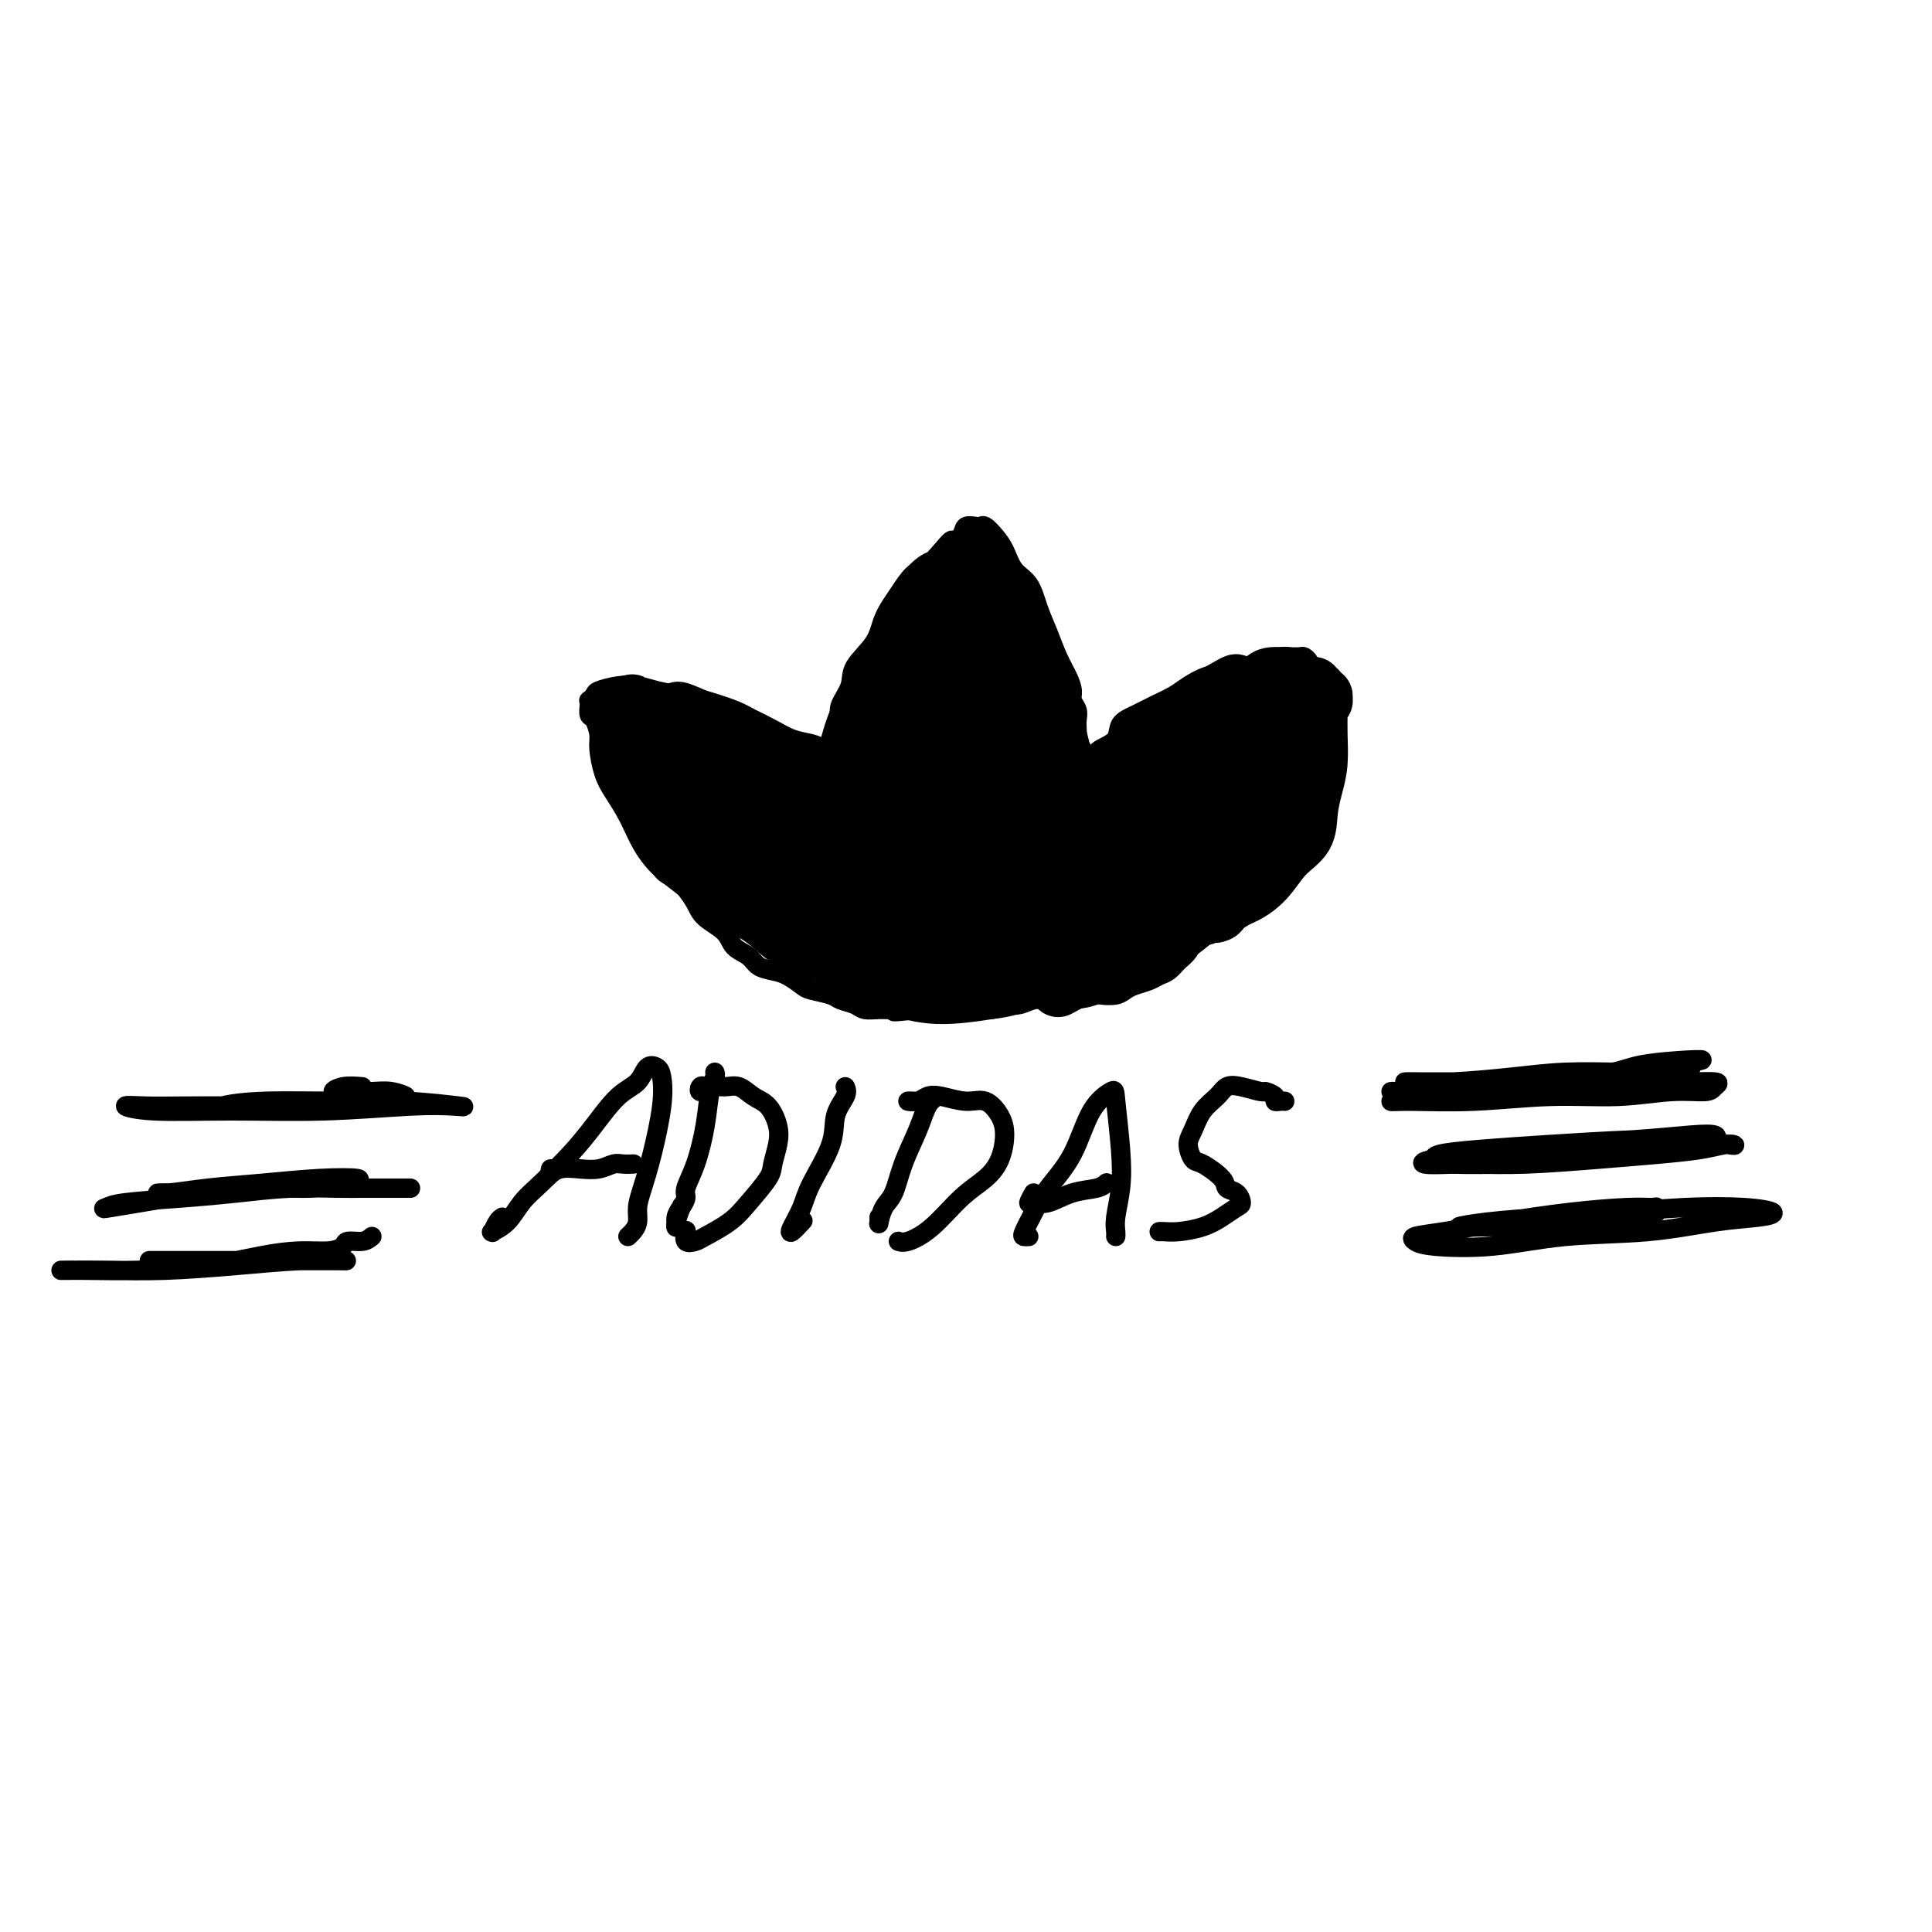 <svg viewBox='0 0 400 400' version='1.1' xmlns='http://www.w3.org/2000/svg' xmlns:xlink='http://www.w3.org/1999/xlink'><g fill='none' stroke='rgb(0,0,0)' stroke-width='4' stroke-linecap='round' stroke-linejoin='round'><path d='M172,197c0.427,0.331 0.854,0.663 1,1c0.146,0.337 0.010,0.681 0,1c-0.010,0.319 0.104,0.615 0,1c-0.104,0.385 -0.428,0.859 -1,1c-0.572,0.141 -1.392,-0.051 -2,0c-0.608,0.051 -1.004,0.346 -2,0c-0.996,-0.346 -2.593,-1.334 -4,-2c-1.407,-0.666 -2.623,-1.009 -4,-2c-1.377,-0.991 -2.914,-2.630 -5,-4c-2.086,-1.370 -4.722,-2.473 -7,-4c-2.278,-1.527 -4.200,-3.479 -6,-5c-1.800,-1.521 -3.480,-2.611 -5,-4c-1.520,-1.389 -2.881,-3.079 -4,-5c-1.119,-1.921 -1.998,-4.075 -3,-6c-1.002,-1.925 -2.128,-3.623 -3,-5c-0.872,-1.377 -1.491,-2.434 -2,-4c-0.509,-1.566 -0.907,-3.642 -1,-5c-0.093,-1.358 0.119,-2.000 0,-3c-0.119,-1.000 -0.569,-2.358 -1,-3c-0.431,-0.642 -0.844,-0.567 -1,-1c-0.156,-0.433 -0.055,-1.373 0,-2c0.055,-0.627 0.065,-0.942 0,-1c-0.065,-0.058 -0.205,0.141 0,0c0.205,-0.141 0.756,-0.623 1,-1c0.244,-0.377 0.181,-0.648 1,-1c0.819,-0.352 2.518,-0.785 4,-1c1.482,-0.215 2.745,-0.212 4,0c1.255,0.212 2.501,0.632 4,1c1.499,0.368 3.249,0.684 5,1'/><path d='M141,144c2.831,0.440 3.407,0.541 5,1c1.593,0.459 4.202,1.275 6,2c1.798,0.725 2.786,1.360 4,2c1.214,0.640 2.653,1.286 4,2c1.347,0.714 2.603,1.497 4,2c1.397,0.503 2.935,0.727 4,1c1.065,0.273 1.657,0.594 2,1c0.343,0.406 0.435,0.895 1,1c0.565,0.105 1.601,-0.174 2,0c0.399,0.174 0.159,0.803 0,1c-0.159,0.197 -0.238,-0.037 0,0c0.238,0.037 0.794,0.345 1,0c0.206,-0.345 0.063,-1.344 0,-2c-0.063,-0.656 -0.045,-0.968 0,-2c0.045,-1.032 0.117,-2.785 0,-4c-0.117,-1.215 -0.422,-1.892 0,-3c0.422,-1.108 1.572,-2.648 2,-4c0.428,-1.352 0.134,-2.516 1,-4c0.866,-1.484 2.892,-3.289 4,-5c1.108,-1.711 1.297,-3.329 2,-5c0.703,-1.671 1.920,-3.396 3,-5c1.080,-1.604 2.021,-3.086 3,-4c0.979,-0.914 1.994,-1.261 3,-2c1.006,-0.739 2.003,-1.869 3,-3'/><path d='M195,114c3.125,-3.850 1.937,-1.476 2,-1c0.063,0.476 1.378,-0.946 2,-2c0.622,-1.054 0.551,-1.741 1,-2c0.449,-0.259 1.419,-0.090 2,0c0.581,0.090 0.773,0.100 1,0c0.227,-0.100 0.487,-0.310 1,0c0.513,0.310 1.278,1.142 2,2c0.722,0.858 1.401,1.743 2,3c0.599,1.257 1.119,2.884 2,4c0.881,1.116 2.123,1.719 3,3c0.877,1.281 1.388,3.239 2,5c0.612,1.761 1.326,3.325 2,5c0.674,1.675 1.309,3.460 2,5c0.691,1.540 1.439,2.835 2,4c0.561,1.165 0.935,2.199 1,3c0.065,0.801 -0.178,1.370 0,2c0.178,0.630 0.779,1.320 1,2c0.221,0.680 0.063,1.348 0,2c-0.063,0.652 -0.031,1.288 0,2c0.031,0.712 0.060,1.500 0,2c-0.060,0.500 -0.208,0.712 0,1c0.208,0.288 0.773,0.652 1,1c0.227,0.348 0.117,0.681 0,1c-0.117,0.319 -0.242,0.626 0,1c0.242,0.374 0.849,0.816 1,1c0.151,0.184 -0.155,0.111 0,0c0.155,-0.111 0.773,-0.261 1,0c0.227,0.261 0.065,0.932 0,1c-0.065,0.068 -0.032,-0.466 0,-1'/><path d='M226,158c2.224,5.885 1.284,2.096 1,0c-0.284,-2.096 0.090,-2.501 1,-3c0.910,-0.499 2.358,-1.092 3,-2c0.642,-0.908 0.477,-2.129 1,-3c0.523,-0.871 1.733,-1.390 3,-2c1.267,-0.610 2.592,-1.312 4,-2c1.408,-0.688 2.898,-1.363 4,-2c1.102,-0.637 1.817,-1.235 3,-2c1.183,-0.765 2.833,-1.697 4,-2c1.167,-0.303 1.850,0.024 3,0c1.150,-0.024 2.765,-0.399 4,-1c1.235,-0.601 2.089,-1.429 3,-2c0.911,-0.571 1.879,-0.886 3,-1c1.121,-0.114 2.395,-0.028 3,0c0.605,0.028 0.540,-0.004 1,0c0.460,0.004 1.444,0.043 2,0c0.556,-0.043 0.685,-0.169 1,0c0.315,0.169 0.817,0.632 1,1c0.183,0.368 0.049,0.639 0,1c-0.049,0.361 -0.012,0.812 0,1c0.012,0.188 0.000,0.115 0,1c-0.000,0.885 0.012,2.730 0,4c-0.012,1.270 -0.048,1.967 0,3c0.048,1.033 0.182,2.404 0,4c-0.182,1.596 -0.678,3.416 -1,5c-0.322,1.584 -0.470,2.930 -1,4c-0.530,1.070 -1.441,1.864 -2,3c-0.559,1.136 -0.766,2.613 -1,4c-0.234,1.387 -0.495,2.682 -1,4c-0.505,1.318 -1.252,2.659 -2,4'/><path d='M263,175c-1.368,4.258 -0.789,2.902 -1,3c-0.211,0.098 -1.211,1.649 -2,3c-0.789,1.351 -1.366,2.503 -2,3c-0.634,0.497 -1.325,0.341 -2,1c-0.675,0.659 -1.336,2.134 -2,3c-0.664,0.866 -1.333,1.124 -2,2c-0.667,0.876 -1.333,2.371 -2,3c-0.667,0.629 -1.334,0.392 -2,1c-0.666,0.608 -1.332,2.061 -2,3c-0.668,0.939 -1.337,1.365 -2,2c-0.663,0.635 -1.318,1.479 -2,2c-0.682,0.521 -1.389,0.718 -2,1c-0.611,0.282 -1.127,0.650 -2,1c-0.873,0.350 -2.105,0.681 -3,1c-0.895,0.319 -1.455,0.625 -2,1c-0.545,0.375 -1.076,0.818 -2,1c-0.924,0.182 -2.243,0.102 -3,0c-0.757,-0.102 -0.954,-0.224 -2,0c-1.046,0.224 -2.940,0.796 -4,1c-1.060,0.204 -1.285,0.041 -2,0c-0.715,-0.041 -1.920,0.042 -3,0c-1.080,-0.042 -2.035,-0.208 -3,0c-0.965,0.208 -1.939,0.792 -3,1c-1.061,0.208 -2.209,0.042 -3,0c-0.791,-0.042 -1.226,0.041 -2,0c-0.774,-0.041 -1.888,-0.207 -3,0c-1.112,0.207 -2.223,0.788 -3,1c-0.777,0.212 -1.218,0.057 -2,0c-0.782,-0.057 -1.903,-0.015 -3,0c-1.097,0.015 -2.171,0.004 -3,0c-0.829,-0.004 -1.415,-0.002 -2,0'/><path d='M190,209c-8.021,0.927 -4.073,0.245 -3,0c1.073,-0.245 -0.728,-0.055 -2,0c-1.272,0.055 -2.015,-0.027 -3,0c-0.985,0.027 -2.211,0.162 -3,0c-0.789,-0.162 -1.141,-0.620 -2,-1c-0.859,-0.380 -2.225,-0.683 -3,-1c-0.775,-0.317 -0.959,-0.648 -2,-1c-1.041,-0.352 -2.940,-0.723 -4,-1c-1.060,-0.277 -1.280,-0.459 -2,-1c-0.720,-0.541 -1.940,-1.443 -3,-2c-1.060,-0.557 -1.958,-0.771 -3,-1c-1.042,-0.229 -2.226,-0.473 -3,-1c-0.774,-0.527 -1.138,-1.337 -2,-2c-0.862,-0.663 -2.223,-1.178 -3,-2c-0.777,-0.822 -0.969,-1.950 -2,-3c-1.031,-1.050 -2.900,-2.023 -4,-3c-1.100,-0.977 -1.431,-1.959 -2,-3c-0.569,-1.041 -1.375,-2.139 -2,-3c-0.625,-0.861 -1.069,-1.483 -2,-2c-0.931,-0.517 -2.347,-0.928 -3,-2c-0.653,-1.072 -0.541,-2.806 -1,-4c-0.459,-1.194 -1.490,-1.849 -2,-3c-0.510,-1.151 -0.500,-2.798 -1,-4c-0.500,-1.202 -1.510,-1.960 -2,-3c-0.490,-1.040 -0.460,-2.360 -1,-3c-0.540,-0.640 -1.651,-0.598 -2,-1c-0.349,-0.402 0.064,-1.249 0,-2c-0.064,-0.751 -0.605,-1.408 -1,-2c-0.395,-0.592 -0.645,-1.121 -1,-2c-0.355,-0.879 -0.816,-2.108 -1,-3c-0.184,-0.892 -0.092,-1.446 0,-2'/><path d='M125,151c-2.083,-4.987 -1.290,-2.955 -1,-2c0.290,0.955 0.078,0.834 0,0c-0.078,-0.834 -0.022,-2.381 0,-3c0.022,-0.619 0.011,-0.309 0,0'/></g>
<g fill='none' stroke='rgb(0,0,0)' stroke-width='12' stroke-linecap='round' stroke-linejoin='round'><path d='M137,162c0.082,-0.336 0.164,-0.672 0,-1c-0.164,-0.328 -0.575,-0.648 -1,-1c-0.425,-0.352 -0.863,-0.735 -1,-1c-0.137,-0.265 0.026,-0.413 0,-1c-0.026,-0.587 -0.241,-1.613 0,-2c0.241,-0.387 0.940,-0.136 2,1c1.060,1.136 2.483,3.155 5,7c2.517,3.845 6.130,9.515 9,14c2.870,4.485 4.999,7.784 7,10c2.001,2.216 3.875,3.350 5,4c1.125,0.650 1.502,0.815 2,1c0.498,0.185 1.118,0.390 1,0c-0.118,-0.390 -0.974,-1.373 -2,-3c-1.026,-1.627 -2.223,-3.897 -4,-6c-1.777,-2.103 -4.133,-4.038 -7,-7c-2.867,-2.962 -6.245,-6.951 -9,-10c-2.755,-3.049 -4.888,-5.160 -7,-9c-2.112,-3.840 -4.203,-9.411 -4,-9c0.203,0.411 2.702,6.803 6,13c3.298,6.197 7.397,12.197 11,16c3.603,3.803 6.709,5.407 9,7c2.291,1.593 3.765,3.173 5,4c1.235,0.827 2.231,0.900 3,1c0.769,0.100 1.311,0.227 1,0c-0.311,-0.227 -1.477,-0.808 -3,-2c-1.523,-1.192 -3.405,-2.994 -6,-6c-2.595,-3.006 -5.902,-7.214 -9,-11c-3.098,-3.786 -5.985,-7.149 -9,-11c-3.015,-3.851 -6.158,-8.191 -8,-11c-1.842,-2.809 -2.383,-4.088 -2,-3c0.383,1.088 1.692,4.544 3,8'/><path d='M134,154c1.786,4.146 4.752,10.511 8,16c3.248,5.489 6.780,10.102 10,13c3.220,2.898 6.130,4.081 8,5c1.870,0.919 2.701,1.575 4,2c1.299,0.425 3.065,0.620 4,1c0.935,0.380 1.040,0.945 1,1c-0.040,0.055 -0.223,-0.402 -1,-1c-0.777,-0.598 -2.148,-1.339 -4,-3c-1.852,-1.661 -4.184,-4.241 -7,-7c-2.816,-2.759 -6.115,-5.695 -9,-9c-2.885,-3.305 -5.356,-6.977 -8,-10c-2.644,-3.023 -5.461,-5.395 -7,-7c-1.539,-1.605 -1.798,-2.441 -2,-3c-0.202,-0.559 -0.346,-0.839 0,-1c0.346,-0.161 1.180,-0.202 2,0c0.820,0.202 1.624,0.648 3,1c1.376,0.352 3.323,0.609 6,2c2.677,1.391 6.083,3.917 10,6c3.917,2.083 8.346,3.725 12,5c3.654,1.275 6.532,2.184 9,3c2.468,0.816 4.526,1.538 6,2c1.474,0.462 2.364,0.663 3,1c0.636,0.337 1.016,0.810 1,1c-0.016,0.190 -0.430,0.097 -1,0c-0.570,-0.097 -1.297,-0.200 -3,-1c-1.703,-0.800 -4.382,-2.299 -7,-4c-2.618,-1.701 -5.174,-3.605 -8,-5c-2.826,-1.395 -5.922,-2.281 -9,-4c-3.078,-1.719 -6.136,-4.270 -8,-6c-1.864,-1.730 -2.532,-2.637 -3,-3c-0.468,-0.363 -0.734,-0.181 -1,0'/><path d='M143,149c-5.797,-3.495 -0.788,-1.234 2,0c2.788,1.234 3.356,1.441 5,2c1.644,0.559 4.363,1.468 7,3c2.637,1.532 5.190,3.685 8,5c2.810,1.315 5.876,1.793 8,3c2.124,1.207 3.306,3.144 4,4c0.694,0.856 0.901,0.631 1,1c0.099,0.369 0.092,1.333 0,2c-0.092,0.667 -0.268,1.036 -1,1c-0.732,-0.036 -2.019,-0.476 -4,-1c-1.981,-0.524 -4.655,-1.133 -7,-2c-2.345,-0.867 -4.362,-1.993 -7,-3c-2.638,-1.007 -5.897,-1.897 -9,-3c-3.103,-1.103 -6.049,-2.421 -8,-3c-1.951,-0.579 -2.908,-0.419 -4,0c-1.092,0.419 -2.320,1.097 -3,2c-0.680,0.903 -0.813,2.030 0,4c0.813,1.970 2.572,4.783 5,8c2.428,3.217 5.525,6.836 8,9c2.475,2.164 4.330,2.872 7,4c2.670,1.128 6.157,2.677 9,4c2.843,1.323 5.041,2.419 7,3c1.959,0.581 3.679,0.646 5,1c1.321,0.354 2.245,0.996 3,1c0.755,0.004 1.342,-0.630 1,-1c-0.342,-0.370 -1.614,-0.475 -3,-1c-1.386,-0.525 -2.885,-1.469 -5,-3c-2.115,-1.531 -4.845,-3.647 -8,-6c-3.155,-2.353 -6.734,-4.941 -10,-8c-3.266,-3.059 -6.219,-6.588 -8,-8c-1.781,-1.412 -2.391,-0.706 -3,0'/><path d='M143,167c-5.420,-2.979 -0.972,3.072 3,8c3.972,4.928 7.466,8.732 11,12c3.534,3.268 7.108,6.000 10,8c2.892,2.000 5.103,3.268 7,4c1.897,0.732 3.479,0.929 5,1c1.521,0.071 2.980,0.017 4,0c1.020,-0.017 1.600,0.004 2,0c0.400,-0.004 0.619,-0.033 0,-1c-0.619,-0.967 -2.078,-2.873 -4,-5c-1.922,-2.127 -4.309,-4.474 -7,-7c-2.691,-2.526 -5.687,-5.229 -8,-8c-2.313,-2.771 -3.943,-5.609 -5,-7c-1.057,-1.391 -1.540,-1.336 0,1c1.540,2.336 5.102,6.953 9,11c3.898,4.047 8.132,7.525 11,10c2.868,2.475 4.369,3.949 6,5c1.631,1.051 3.391,1.680 4,2c0.609,0.320 0.066,0.332 0,0c-0.066,-0.332 0.346,-1.007 0,-2c-0.346,-0.993 -1.451,-2.305 -3,-4c-1.549,-1.695 -3.541,-3.773 -6,-6c-2.459,-2.227 -5.383,-4.604 -8,-7c-2.617,-2.396 -4.927,-4.811 -6,-6c-1.073,-1.189 -0.909,-1.152 0,0c0.909,1.152 2.563,3.420 5,6c2.437,2.580 5.658,5.473 8,7c2.342,1.527 3.804,1.688 5,2c1.196,0.312 2.125,0.774 3,1c0.875,0.226 1.697,0.215 2,0c0.303,-0.215 0.087,-0.633 0,-1c-0.087,-0.367 -0.043,-0.684 0,-1'/><path d='M191,190c1.004,-0.072 -1.486,-0.752 -3,-1c-1.514,-0.248 -2.051,-0.065 -3,-1c-0.949,-0.935 -2.308,-2.986 -3,-4c-0.692,-1.014 -0.716,-0.989 -1,-2c-0.284,-1.011 -0.826,-3.059 -1,-5c-0.174,-1.941 0.022,-3.775 0,-6c-0.022,-2.225 -0.262,-4.841 0,-7c0.262,-2.159 1.027,-3.862 2,-6c0.973,-2.138 2.154,-4.710 3,-7c0.846,-2.290 1.356,-4.296 2,-6c0.644,-1.704 1.423,-3.105 2,-4c0.577,-0.895 0.951,-1.283 1,-2c0.049,-0.717 -0.227,-1.763 -1,-2c-0.773,-0.237 -2.041,0.336 -3,1c-0.959,0.664 -1.607,1.418 -3,3c-1.393,1.582 -3.532,3.992 -5,7c-1.468,3.008 -2.266,6.614 -3,9c-0.734,2.386 -1.404,3.553 -2,5c-0.596,1.447 -1.118,3.173 -1,4c0.118,0.827 0.877,0.755 1,0c0.123,-0.755 -0.389,-2.191 0,-4c0.389,-1.809 1.679,-3.989 3,-7c1.321,-3.011 2.672,-6.851 4,-10c1.328,-3.149 2.635,-5.605 4,-8c1.365,-2.395 2.790,-4.729 4,-7c1.210,-2.271 2.204,-4.480 3,-6c0.796,-1.520 1.393,-2.352 2,-3c0.607,-0.648 1.225,-1.112 1,-1c-0.225,0.112 -1.291,0.799 -2,2c-0.709,1.201 -1.060,2.914 -2,5c-0.940,2.086 -2.470,4.543 -4,7'/><path d='M186,134c-1.886,3.153 -3.103,4.536 -4,7c-0.897,2.464 -1.476,6.010 -2,8c-0.524,1.990 -0.994,2.426 -1,3c-0.006,0.574 0.452,1.286 1,1c0.548,-0.286 1.186,-1.571 2,-3c0.814,-1.429 1.805,-3.002 3,-5c1.195,-1.998 2.595,-4.422 4,-7c1.405,-2.578 2.816,-5.312 4,-8c1.184,-2.688 2.139,-5.331 3,-7c0.861,-1.669 1.626,-2.365 2,-3c0.374,-0.635 0.357,-1.208 0,-1c-0.357,0.208 -1.053,1.199 -2,3c-0.947,1.801 -2.146,4.412 -3,9c-0.854,4.588 -1.362,11.152 -2,17c-0.638,5.848 -1.406,10.980 -2,15c-0.594,4.020 -1.015,6.928 -1,9c0.015,2.072 0.466,3.307 1,4c0.534,0.693 1.152,0.843 2,0c0.848,-0.843 1.926,-2.678 3,-5c1.074,-2.322 2.144,-5.132 3,-9c0.856,-3.868 1.497,-8.795 2,-13c0.503,-4.205 0.868,-7.689 1,-12c0.132,-4.311 0.030,-9.450 0,-13c-0.030,-3.550 0.012,-5.511 0,-7c-0.012,-1.489 -0.078,-2.505 0,-1c0.078,1.505 0.301,5.531 1,11c0.699,5.469 1.875,12.380 3,18c1.125,5.620 2.198,9.950 3,13c0.802,3.050 1.331,4.821 2,6c0.669,1.179 1.477,1.765 2,2c0.523,0.235 0.762,0.117 1,0'/><path d='M212,166c1.039,1.006 1.135,-0.480 1,-2c-0.135,-1.520 -0.502,-3.074 -1,-6c-0.498,-2.926 -1.128,-7.225 -2,-11c-0.872,-3.775 -1.987,-7.027 -3,-11c-1.013,-3.973 -1.923,-8.667 -3,-13c-1.077,-4.333 -2.321,-8.304 -2,-8c0.321,0.304 2.207,4.885 4,10c1.793,5.115 3.492,10.764 5,15c1.508,4.236 2.823,7.057 4,10c1.177,2.943 2.216,6.006 3,8c0.784,1.994 1.314,2.919 2,4c0.686,1.081 1.527,2.320 2,3c0.473,0.680 0.578,0.803 1,1c0.422,0.197 1.162,0.468 1,0c-0.162,-0.468 -1.226,-1.676 -2,-3c-0.774,-1.324 -1.259,-2.763 -2,-5c-0.741,-2.237 -1.739,-5.273 -3,-8c-1.261,-2.727 -2.786,-5.144 -4,-8c-1.214,-2.856 -2.117,-6.150 -3,-9c-0.883,-2.850 -1.747,-5.257 -2,-7c-0.253,-1.743 0.104,-2.823 1,-1c0.896,1.823 2.331,6.549 4,11c1.669,4.451 3.573,8.627 5,13c1.427,4.373 2.377,8.943 3,12c0.623,3.057 0.918,4.600 1,6c0.082,1.400 -0.050,2.657 0,4c0.050,1.343 0.281,2.772 0,4c-0.281,1.228 -1.076,2.254 -2,3c-0.924,0.746 -1.978,1.213 -3,1c-1.022,-0.213 -2.011,-1.107 -3,-2'/><path d='M214,177c-1.806,-1.248 -3.322,-3.870 -5,-6c-1.678,-2.130 -3.519,-3.770 -5,-6c-1.481,-2.230 -2.601,-5.052 -4,-7c-1.399,-1.948 -3.077,-3.023 -4,-3c-0.923,0.023 -1.093,1.143 -1,4c0.093,2.857 0.448,7.450 1,12c0.552,4.550 1.302,9.057 2,12c0.698,2.943 1.343,4.323 2,5c0.657,0.677 1.325,0.652 2,1c0.675,0.348 1.358,1.070 2,1c0.642,-0.070 1.244,-0.933 2,-2c0.756,-1.067 1.666,-2.337 2,-4c0.334,-1.663 0.093,-3.719 0,-6c-0.093,-2.281 -0.036,-4.789 -1,-7c-0.964,-2.211 -2.948,-4.126 -5,-5c-2.052,-0.874 -4.172,-0.708 -6,0c-1.828,0.708 -3.362,1.959 -5,5c-1.638,3.041 -3.379,7.872 -4,12c-0.621,4.128 -0.123,7.554 0,10c0.123,2.446 -0.129,3.911 1,5c1.129,1.089 3.640,1.801 6,1c2.360,-0.801 4.568,-3.114 7,-5c2.432,-1.886 5.089,-3.343 7,-5c1.911,-1.657 3.077,-3.513 4,-5c0.923,-1.487 1.605,-2.606 1,-4c-0.605,-1.394 -2.496,-3.064 -4,-4c-1.504,-0.936 -2.621,-1.137 -5,-1c-2.379,0.137 -6.019,0.614 -9,2c-2.981,1.386 -5.303,3.681 -7,6c-1.697,2.319 -2.771,4.663 -3,7c-0.229,2.337 0.385,4.669 1,7'/><path d='M186,197c0.333,2.401 2.167,1.404 4,1c1.833,-0.404 3.665,-0.214 6,-1c2.335,-0.786 5.172,-2.549 8,-4c2.828,-1.451 5.645,-2.592 8,-4c2.355,-1.408 4.248,-3.085 6,-4c1.752,-0.915 3.364,-1.069 4,-2c0.636,-0.931 0.297,-2.641 0,-4c-0.297,-1.359 -0.551,-2.369 -2,-3c-1.449,-0.631 -4.092,-0.884 -7,-1c-2.908,-0.116 -6.081,-0.096 -10,1c-3.919,1.096 -8.584,3.269 -12,5c-3.416,1.731 -5.583,3.021 -7,5c-1.417,1.979 -2.085,4.648 -2,7c0.085,2.352 0.922,4.386 2,6c1.078,1.614 2.396,2.809 5,3c2.604,0.191 6.494,-0.621 10,-2c3.506,-1.379 6.626,-3.324 10,-5c3.374,-1.676 7.000,-3.081 10,-4c3.000,-0.919 5.373,-1.351 7,-2c1.627,-0.649 2.510,-1.515 3,-2c0.490,-0.485 0.589,-0.591 0,-1c-0.589,-0.409 -1.867,-1.123 -4,-1c-2.133,0.123 -5.121,1.083 -9,2c-3.879,0.917 -8.650,1.792 -13,2c-4.350,0.208 -8.278,-0.250 -12,0c-3.722,0.250 -7.239,1.210 -9,2c-1.761,0.790 -1.768,1.411 -2,3c-0.232,1.589 -0.691,4.148 0,6c0.691,1.852 2.532,2.999 5,4c2.468,1.001 5.562,1.858 9,2c3.438,0.142 7.219,-0.429 11,-1'/><path d='M205,205c5.271,-0.552 8.450,-2.430 12,-4c3.550,-1.570 7.473,-2.830 11,-4c3.527,-1.170 6.659,-2.249 9,-3c2.341,-0.751 3.892,-1.174 5,-2c1.108,-0.826 1.773,-2.056 2,-3c0.227,-0.944 0.016,-1.602 -1,-2c-1.016,-0.398 -2.837,-0.537 -5,-1c-2.163,-0.463 -4.667,-1.252 -7,-2c-2.333,-0.748 -4.496,-1.455 -6,-2c-1.504,-0.545 -2.349,-0.928 -3,-2c-0.651,-1.072 -1.110,-2.832 -1,-4c0.110,-1.168 0.787,-1.744 2,-3c1.213,-1.256 2.961,-3.193 5,-5c2.039,-1.807 4.368,-3.483 7,-5c2.632,-1.517 5.567,-2.875 8,-4c2.433,-1.125 4.365,-2.017 6,-3c1.635,-0.983 2.974,-2.057 4,-3c1.026,-0.943 1.740,-1.756 2,-2c0.260,-0.244 0.066,0.080 -1,0c-1.066,-0.080 -3.003,-0.564 -5,0c-1.997,0.564 -4.054,2.178 -7,4c-2.946,1.822 -6.783,3.854 -10,6c-3.217,2.146 -5.816,4.406 -8,6c-2.184,1.594 -3.954,2.522 -5,3c-1.046,0.478 -1.370,0.506 -1,0c0.370,-0.506 1.432,-1.546 3,-3c1.568,-1.454 3.641,-3.320 6,-5c2.359,-1.680 5.003,-3.172 8,-5c2.997,-1.828 6.345,-3.992 9,-6c2.655,-2.008 4.616,-3.859 6,-5c1.384,-1.141 2.192,-1.570 3,-2'/><path d='M253,144c5.442,-4.320 2.045,-2.122 0,-1c-2.045,1.122 -2.740,1.166 -4,2c-1.260,0.834 -3.084,2.459 -6,5c-2.916,2.541 -6.923,6.000 -10,8c-3.077,2.000 -5.222,2.543 -7,4c-1.778,1.457 -3.188,3.830 -4,5c-0.812,1.170 -1.024,1.137 -1,1c0.024,-0.137 0.285,-0.379 2,-1c1.715,-0.621 4.882,-1.619 8,-3c3.118,-1.381 6.185,-3.143 9,-5c2.815,-1.857 5.377,-3.810 8,-6c2.623,-2.190 5.305,-4.617 7,-6c1.695,-1.383 2.402,-1.720 3,-2c0.598,-0.280 1.086,-0.501 1,0c-0.086,0.501 -0.747,1.725 -2,3c-1.253,1.275 -3.100,2.600 -5,5c-1.900,2.400 -3.855,5.877 -6,9c-2.145,3.123 -4.479,5.894 -7,9c-2.521,3.106 -5.227,6.546 -7,9c-1.773,2.454 -2.612,3.920 -3,5c-0.388,1.080 -0.325,1.772 0,2c0.325,0.228 0.911,-0.008 2,-1c1.089,-0.992 2.680,-2.740 5,-5c2.320,-2.260 5.367,-5.031 8,-8c2.633,-2.969 4.851,-6.137 7,-9c2.149,-2.863 4.229,-5.423 6,-8c1.771,-2.577 3.234,-5.171 4,-7c0.766,-1.829 0.834,-2.892 0,-3c-0.834,-0.108 -2.571,0.740 -4,3c-1.429,2.260 -2.551,5.931 -4,9c-1.449,3.069 -3.224,5.534 -5,8'/><path d='M248,166c-2.945,5.036 -3.807,7.626 -5,10c-1.193,2.374 -2.718,4.531 -4,6c-1.282,1.469 -2.323,2.251 -3,3c-0.677,0.749 -0.992,1.464 -1,2c-0.008,0.536 0.291,0.891 1,1c0.709,0.109 1.828,-0.029 3,-1c1.172,-0.971 2.395,-2.774 4,-5c1.605,-2.226 3.590,-4.875 5,-7c1.410,-2.125 2.243,-3.728 3,-5c0.757,-1.272 1.438,-2.215 2,-3c0.562,-0.785 1.004,-1.412 1,-2c-0.004,-0.588 -0.454,-1.137 -1,-1c-0.546,0.137 -1.190,0.960 -2,2c-0.810,1.040 -1.788,2.298 -3,5c-1.212,2.702 -2.660,6.850 -4,10c-1.340,3.150 -2.573,5.304 -4,7c-1.427,1.696 -3.049,2.935 -3,3c0.049,0.065 1.770,-1.045 3,-2c1.230,-0.955 1.968,-1.757 3,-3c1.032,-1.243 2.358,-2.928 4,-5c1.642,-2.072 3.600,-4.533 5,-7c1.400,-2.467 2.240,-4.941 3,-7c0.760,-2.059 1.438,-3.703 2,-5c0.562,-1.297 1.006,-2.247 1,-3c-0.006,-0.753 -0.464,-1.310 -1,-1c-0.536,0.310 -1.152,1.486 -2,3c-0.848,1.514 -1.928,3.364 -3,5c-1.072,1.636 -2.135,3.056 -3,5c-0.865,1.944 -1.533,4.413 -2,6c-0.467,1.587 -0.734,2.294 -1,3'/><path d='M246,180c-1.844,3.579 -0.454,2.028 0,2c0.454,-0.028 -0.030,1.467 0,2c0.030,0.533 0.573,0.104 1,0c0.427,-0.104 0.738,0.119 1,0c0.262,-0.119 0.473,-0.579 1,-1c0.527,-0.421 1.368,-0.803 2,-1c0.632,-0.197 1.056,-0.207 1,0c-0.056,0.207 -0.591,0.633 -1,1c-0.409,0.367 -0.694,0.674 -1,1c-0.306,0.326 -0.635,0.670 -1,1c-0.365,0.330 -0.766,0.647 -1,1c-0.234,0.353 -0.301,0.743 0,1c0.301,0.257 0.970,0.382 2,0c1.030,-0.382 2.423,-1.273 3,-2c0.577,-0.727 0.340,-1.292 1,-2c0.660,-0.708 2.218,-1.559 3,-3c0.782,-1.441 0.787,-3.471 1,-5c0.213,-1.529 0.632,-2.558 1,-4c0.368,-1.442 0.685,-3.296 1,-5c0.315,-1.704 0.628,-3.259 1,-4c0.372,-0.741 0.803,-0.670 1,-1c0.197,-0.330 0.161,-1.063 0,-1c-0.161,0.063 -0.448,0.920 -1,2c-0.552,1.080 -1.370,2.383 -2,4c-0.630,1.617 -1.072,3.549 -2,5c-0.928,1.451 -2.341,2.420 -3,4c-0.659,1.580 -0.562,3.772 -1,5c-0.438,1.228 -1.411,1.494 -2,2c-0.589,0.506 -0.795,1.253 -1,2'/><path d='M250,184c-1.737,3.396 -0.578,0.888 0,0c0.578,-0.888 0.576,-0.154 1,0c0.424,0.154 1.274,-0.272 2,-1c0.726,-0.728 1.328,-1.760 2,-3c0.672,-1.240 1.413,-2.689 2,-4c0.587,-1.311 1.019,-2.485 2,-4c0.981,-1.515 2.512,-3.370 3,-5c0.488,-1.630 -0.068,-3.035 0,-4c0.068,-0.965 0.759,-1.489 1,-2c0.241,-0.511 0.032,-1.009 0,-1c-0.032,0.009 0.114,0.527 0,1c-0.114,0.473 -0.488,0.903 -1,2c-0.512,1.097 -1.164,2.860 -2,5c-0.836,2.140 -1.857,4.655 -3,7c-1.143,2.345 -2.406,4.518 -3,6c-0.594,1.482 -0.517,2.273 -1,3c-0.483,0.727 -1.527,1.389 -2,2c-0.473,0.611 -0.375,1.172 0,1c0.375,-0.172 1.029,-1.078 2,-2c0.971,-0.922 2.260,-1.859 3,-3c0.740,-1.141 0.930,-2.485 2,-4c1.070,-1.515 3.019,-3.200 4,-5c0.981,-1.800 0.992,-3.715 1,-5c0.008,-1.285 0.011,-1.940 0,-3c-0.011,-1.060 -0.037,-2.526 0,-3c0.037,-0.474 0.137,0.044 0,0c-0.137,-0.044 -0.511,-0.651 -1,0c-0.489,0.651 -1.093,2.560 -2,5c-0.907,2.440 -2.116,5.411 -3,8c-0.884,2.589 -1.442,4.794 -2,7'/><path d='M255,182c-1.708,3.901 -1.979,3.654 -2,4c-0.021,0.346 0.207,1.287 0,2c-0.207,0.713 -0.848,1.199 -1,1c-0.152,-0.199 0.184,-1.082 1,-2c0.816,-0.918 2.113,-1.870 3,-3c0.887,-1.130 1.364,-2.437 2,-4c0.636,-1.563 1.433,-3.381 2,-5c0.567,-1.619 0.906,-3.038 1,-4c0.094,-0.962 -0.058,-1.468 0,-2c0.058,-0.532 0.324,-1.091 0,-1c-0.324,0.091 -1.238,0.831 -2,2c-0.762,1.169 -1.372,2.768 -2,5c-0.628,2.232 -1.276,5.097 -2,7c-0.724,1.903 -1.526,2.845 -2,4c-0.474,1.155 -0.622,2.524 -1,3c-0.378,0.476 -0.988,0.060 -1,0c-0.012,-0.060 0.574,0.237 1,0c0.426,-0.237 0.692,-1.008 1,-2c0.308,-0.992 0.657,-2.205 1,-3c0.343,-0.795 0.680,-1.171 1,-2c0.320,-0.829 0.622,-2.111 1,-3c0.378,-0.889 0.830,-1.386 1,-2c0.170,-0.614 0.057,-1.344 0,-2c-0.057,-0.656 -0.056,-1.238 0,-2c0.056,-0.762 0.169,-1.705 0,-2c-0.169,-0.295 -0.620,0.059 -1,0c-0.380,-0.059 -0.690,-0.529 -1,-1'/><path d='M255,170c-0.552,-0.725 -0.933,-0.039 -1,0c-0.067,0.039 0.180,-0.570 0,-1c-0.180,-0.430 -0.788,-0.683 -1,-1c-0.212,-0.317 -0.029,-0.700 0,-1c0.029,-0.300 -0.097,-0.518 0,-1c0.097,-0.482 0.417,-1.229 1,-2c0.583,-0.771 1.428,-1.568 2,-2c0.572,-0.432 0.870,-0.500 1,-1c0.130,-0.500 0.091,-1.433 0,-2c-0.091,-0.567 -0.233,-0.767 0,-1c0.233,-0.233 0.840,-0.500 1,-1c0.160,-0.500 -0.129,-1.233 0,-2c0.129,-0.767 0.675,-1.566 1,-2c0.325,-0.434 0.430,-0.501 1,-1c0.570,-0.499 1.606,-1.428 2,-2c0.394,-0.572 0.147,-0.786 0,-1c-0.147,-0.214 -0.193,-0.428 0,-1c0.193,-0.572 0.626,-1.502 1,-2c0.374,-0.498 0.689,-0.565 1,-1c0.311,-0.435 0.618,-1.239 1,-2c0.382,-0.761 0.838,-1.480 1,-2c0.162,-0.520 0.029,-0.843 0,-1c-0.029,-0.157 0.046,-0.150 0,0c-0.046,0.150 -0.212,0.443 0,1c0.212,0.557 0.801,1.377 1,2c0.199,0.623 0.006,1.048 0,2c-0.006,0.952 0.174,2.430 0,4c-0.174,1.570 -0.701,3.230 -1,5c-0.299,1.770 -0.371,3.648 -1,5c-0.629,1.352 -1.814,2.176 -3,3'/><path d='M262,162c-0.891,3.033 -0.618,4.117 -1,5c-0.382,0.883 -1.417,1.565 -2,2c-0.583,0.435 -0.713,0.624 -1,1c-0.287,0.376 -0.730,0.939 -1,1c-0.270,0.061 -0.367,-0.381 0,-1c0.367,-0.619 1.197,-1.415 2,-2c0.803,-0.585 1.578,-0.959 2,-2c0.422,-1.041 0.491,-2.749 1,-4c0.509,-1.251 1.457,-2.046 2,-3c0.543,-0.954 0.682,-2.066 1,-3c0.318,-0.934 0.817,-1.690 1,-3c0.183,-1.310 0.052,-3.173 0,-4c-0.052,-0.827 -0.025,-0.619 0,-1c0.025,-0.381 0.049,-1.352 0,-2c-0.049,-0.648 -0.171,-0.974 0,-1c0.171,-0.026 0.634,0.248 1,0c0.366,-0.248 0.634,-1.018 1,-1c0.366,0.018 0.828,0.825 1,1c0.172,0.175 0.053,-0.282 0,0c-0.053,0.282 -0.040,1.303 0,2c0.040,0.697 0.107,1.070 0,2c-0.107,0.930 -0.388,2.416 -1,4c-0.612,1.584 -1.554,3.267 -2,5c-0.446,1.733 -0.397,3.516 -1,5c-0.603,1.484 -1.858,2.668 -3,4c-1.142,1.332 -2.172,2.811 -3,4c-0.828,1.189 -1.454,2.089 -2,3c-0.546,0.911 -1.013,1.832 -1,2c0.013,0.168 0.507,-0.416 1,-1'/><path d='M257,175c-0.943,1.160 0.699,-1.939 2,-4c1.301,-2.061 2.261,-3.083 3,-4c0.739,-0.917 1.256,-1.728 2,-3c0.744,-1.272 1.715,-3.006 2,-4c0.285,-0.994 -0.117,-1.249 0,-2c0.117,-0.751 0.753,-2.000 1,-3c0.247,-1.000 0.107,-1.752 0,-2c-0.107,-0.248 -0.180,0.007 0,0c0.180,-0.007 0.612,-0.277 1,0c0.388,0.277 0.733,1.100 1,2c0.267,0.900 0.456,1.878 0,3c-0.456,1.122 -1.559,2.389 -2,4c-0.441,1.611 -0.221,3.565 -1,5c-0.779,1.435 -2.557,2.352 -4,4c-1.443,1.648 -2.550,4.027 -4,6c-1.450,1.973 -3.242,3.542 -5,5c-1.758,1.458 -3.481,2.807 -5,4c-1.519,1.193 -2.834,2.231 -4,3c-1.166,0.769 -2.185,1.268 -3,2c-0.815,0.732 -1.427,1.698 -2,2c-0.573,0.302 -1.108,-0.061 -1,0c0.108,0.061 0.858,0.547 2,0c1.142,-0.547 2.677,-2.127 4,-3c1.323,-0.873 2.434,-1.039 4,-2c1.566,-0.961 3.585,-2.716 5,-4c1.415,-1.284 2.225,-2.097 3,-3c0.775,-0.903 1.516,-1.897 2,-3c0.484,-1.103 0.710,-2.315 1,-3c0.290,-0.685 0.645,-0.842 1,-1'/><path d='M260,174c1.317,-1.338 1.108,0.317 1,1c-0.108,0.683 -0.117,0.395 0,1c0.117,0.605 0.360,2.104 0,3c-0.360,0.896 -1.323,1.189 -2,2c-0.677,0.811 -1.068,2.141 -2,3c-0.932,0.859 -2.406,1.246 -4,2c-1.594,0.754 -3.308,1.876 -5,3c-1.692,1.124 -3.362,2.252 -5,3c-1.638,0.748 -3.245,1.116 -5,2c-1.755,0.884 -3.657,2.283 -5,3c-1.343,0.717 -2.125,0.752 -3,1c-0.875,0.248 -1.842,0.708 -2,1c-0.158,0.292 0.495,0.414 1,0c0.505,-0.414 0.863,-1.365 2,-2c1.137,-0.635 3.052,-0.953 5,-2c1.948,-1.047 3.928,-2.822 6,-4c2.072,-1.178 4.237,-1.760 6,-3c1.763,-1.240 3.123,-3.140 4,-4c0.877,-0.860 1.271,-0.682 2,-1c0.729,-0.318 1.792,-1.134 2,-1c0.208,0.134 -0.441,1.218 -1,2c-0.559,0.782 -1.030,1.262 -2,2c-0.970,0.738 -2.440,1.735 -4,3c-1.560,1.265 -3.211,2.797 -5,4c-1.789,1.203 -3.717,2.075 -6,3c-2.283,0.925 -4.922,1.903 -7,3c-2.078,1.097 -3.594,2.313 -5,3c-1.406,0.687 -2.703,0.843 -4,1'/><path d='M222,203c-5.530,2.997 -1.855,0.991 0,0c1.855,-0.991 1.891,-0.967 3,-1c1.109,-0.033 3.290,-0.123 5,-1c1.710,-0.877 2.948,-2.541 5,-4c2.052,-1.459 4.919,-2.712 7,-4c2.081,-1.288 3.376,-2.610 5,-4c1.624,-1.390 3.577,-2.849 5,-4c1.423,-1.151 2.317,-1.993 3,-3c0.683,-1.007 1.157,-2.179 2,-4c0.843,-1.821 2.056,-4.290 3,-6c0.944,-1.710 1.619,-2.660 2,-4c0.381,-1.340 0.469,-3.069 1,-4c0.531,-0.931 1.504,-1.062 2,-2c0.496,-0.938 0.515,-2.681 1,-4c0.485,-1.319 1.438,-2.213 2,-3c0.562,-0.787 0.734,-1.468 1,-2c0.266,-0.532 0.625,-0.915 1,-1c0.375,-0.085 0.766,0.128 1,1c0.234,0.872 0.310,2.403 0,4c-0.310,1.597 -1.007,3.261 -2,5c-0.993,1.739 -2.283,3.555 -4,6c-1.717,2.445 -3.861,5.519 -6,8c-2.139,2.481 -4.273,4.367 -6,6c-1.727,1.633 -3.046,3.012 -4,4c-0.954,0.988 -1.544,1.584 -2,2c-0.456,0.416 -0.777,0.653 -1,1c-0.223,0.347 -0.348,0.804 0,1c0.348,0.196 1.171,0.130 2,0c0.829,-0.130 1.666,-0.323 3,-1c1.334,-0.677 3.167,-1.839 5,-3'/><path d='M256,186c2.570,-0.960 4.495,-2.360 6,-4c1.505,-1.640 2.589,-3.521 4,-5c1.411,-1.479 3.149,-2.555 4,-4c0.851,-1.445 0.817,-3.259 1,-5c0.183,-1.741 0.585,-3.408 1,-5c0.415,-1.592 0.844,-3.109 1,-5c0.156,-1.891 0.041,-4.157 0,-6c-0.041,-1.843 -0.007,-3.265 0,-4c0.007,-0.735 -0.012,-0.784 0,-1c0.012,-0.216 0.057,-0.598 0,-1c-0.057,-0.402 -0.215,-0.825 0,-1c0.215,-0.175 0.805,-0.104 1,0c0.195,0.104 -0.004,0.239 0,0c0.004,-0.239 0.211,-0.853 0,-1c-0.211,-0.147 -0.841,0.174 -1,0c-0.159,-0.174 0.154,-0.842 0,-1c-0.154,-0.158 -0.774,0.195 -1,0c-0.226,-0.195 -0.060,-0.939 0,-1c0.060,-0.061 0.012,0.559 0,1c-0.012,0.441 0.011,0.703 0,1c-0.011,0.297 -0.056,0.629 0,1c0.056,0.371 0.212,0.781 0,1c-0.212,0.219 -0.792,0.246 -1,0c-0.208,-0.246 -0.046,-0.767 0,-1c0.046,-0.233 -0.026,-0.178 0,0c0.026,0.178 0.150,0.479 0,1c-0.150,0.521 -0.575,1.260 -1,2'/><path d='M270,148c-0.244,1.172 0.145,1.102 0,1c-0.145,-0.102 -0.823,-0.237 -1,0c-0.177,0.237 0.149,0.847 0,1c-0.149,0.153 -0.771,-0.151 -1,0c-0.229,0.151 -0.065,0.757 0,1c0.065,0.243 0.033,0.121 0,0'/></g>
<g fill='none' stroke='rgb(0,0,0)' stroke-width='4' stroke-linecap='round' stroke-linejoin='round'><path d='M104,252c-0.304,0.194 -0.608,0.387 -1,1c-0.392,0.613 -0.871,1.644 -1,2c-0.129,0.356 0.091,0.036 0,0c-0.091,-0.036 -0.493,0.211 0,0c0.493,-0.211 1.880,-0.879 3,-2c1.120,-1.121 1.972,-2.695 3,-4c1.028,-1.305 2.233,-2.340 4,-4c1.767,-1.660 4.097,-3.944 6,-6c1.903,-2.056 3.378,-3.883 5,-6c1.622,-2.117 3.391,-4.525 5,-6c1.609,-1.475 3.060,-2.017 4,-3c0.940,-0.983 1.370,-2.407 2,-3c0.630,-0.593 1.458,-0.354 2,0c0.542,0.354 0.796,0.821 1,2c0.204,1.179 0.357,3.068 0,6c-0.357,2.932 -1.223,6.908 -2,10c-0.777,3.092 -1.466,5.302 -2,7c-0.534,1.698 -0.914,2.886 -1,4c-0.086,1.114 0.121,2.154 0,3c-0.121,0.846 -0.571,1.497 -1,2c-0.429,0.503 -0.837,0.858 -1,1c-0.163,0.142 -0.082,0.071 0,0'/><path d='M114,242c-0.132,0.534 -0.264,1.067 0,1c0.264,-0.067 0.924,-0.736 2,-1c1.076,-0.264 2.569,-0.123 4,0c1.431,0.123 2.801,0.229 4,0c1.199,-0.229 2.229,-0.793 3,-1c0.771,-0.207 1.285,-0.056 2,0c0.715,0.056 1.633,0.016 2,0c0.367,-0.016 0.184,-0.008 0,0'/><path d='M148,222c0.095,0.240 0.189,0.480 0,1c-0.189,0.520 -0.663,1.318 -1,3c-0.337,1.682 -0.538,4.246 -1,7c-0.462,2.754 -1.185,5.696 -2,8c-0.815,2.304 -1.721,3.970 -2,5c-0.279,1.030 0.068,1.424 0,2c-0.068,0.576 -0.550,1.334 -1,2c-0.450,0.666 -0.866,1.239 -1,2c-0.134,0.761 0.016,1.709 0,2c-0.016,0.291 -0.197,-0.076 0,-1c0.197,-0.924 0.770,-2.407 1,-3c0.230,-0.593 0.115,-0.297 0,0'/><path d='M146,225c-0.381,-0.145 -0.762,-0.289 -1,0c-0.238,0.289 -0.332,1.012 0,1c0.332,-0.012 1.089,-0.759 2,-1c0.911,-0.241 1.974,0.024 3,0c1.026,-0.024 2.013,-0.338 3,0c0.987,0.338 1.974,1.330 3,2c1.026,0.670 2.092,1.020 3,2c0.908,0.980 1.657,2.590 2,4c0.343,1.410 0.282,2.621 0,4c-0.282,1.379 -0.783,2.926 -1,4c-0.217,1.074 -0.151,1.674 -1,3c-0.849,1.326 -2.613,3.376 -4,5c-1.387,1.624 -2.396,2.820 -4,4c-1.604,1.180 -3.803,2.344 -5,3c-1.197,0.656 -1.393,0.805 -2,1c-0.607,0.195 -1.625,0.437 -2,0c-0.375,-0.437 -0.107,-1.553 0,-2c0.107,-0.447 0.054,-0.223 0,0'/><path d='M175,225c0.225,0.518 0.451,1.036 0,2c-0.451,0.964 -1.578,2.373 -2,4c-0.422,1.627 -0.139,3.471 -1,6c-0.861,2.529 -2.864,5.742 -4,8c-1.136,2.258 -1.404,3.561 -2,5c-0.596,1.439 -1.521,3.015 -2,4c-0.479,0.985 -0.514,1.381 0,1c0.514,-0.381 1.575,-1.537 2,-2c0.425,-0.463 0.212,-0.231 0,0'/><path d='M194,227c-0.697,0.448 -1.395,0.895 -2,2c-0.605,1.105 -1.119,2.867 -2,5c-0.881,2.133 -2.131,4.635 -3,7c-0.869,2.365 -1.357,4.591 -2,6c-0.643,1.409 -1.440,1.999 -2,3c-0.560,1.001 -0.882,2.413 -1,3c-0.118,0.587 -0.032,0.350 0,0c0.032,-0.350 0.009,-0.814 0,-1c-0.009,-0.186 -0.005,-0.093 0,0'/><path d='M190,228c-0.261,0.007 -0.522,0.015 -1,0c-0.478,-0.015 -1.174,-0.052 -1,0c0.174,0.052 1.218,0.194 2,0c0.782,-0.194 1.302,-0.723 2,-1c0.698,-0.277 1.575,-0.302 3,0c1.425,0.302 3.399,0.930 5,1c1.601,0.070 2.828,-0.417 4,0c1.172,0.417 2.290,1.740 3,3c0.710,1.260 1.013,2.459 1,4c-0.013,1.541 -0.342,3.426 -1,5c-0.658,1.574 -1.644,2.839 -3,4c-1.356,1.161 -3.082,2.220 -5,4c-1.918,1.780 -4.030,4.281 -6,6c-1.970,1.719 -3.800,2.655 -5,3c-1.200,0.345 -1.772,0.099 -2,0c-0.228,-0.099 -0.114,-0.049 0,0'/><path d='M213,256c-0.377,0.022 -0.754,0.044 -1,0c-0.246,-0.044 -0.360,-0.153 0,-1c0.360,-0.847 1.193,-2.430 2,-4c0.807,-1.570 1.588,-3.125 3,-5c1.412,-1.875 3.454,-4.069 5,-7c1.546,-2.931 2.597,-6.600 4,-9c1.403,-2.400 3.157,-3.531 4,-4c0.843,-0.469 0.776,-0.277 1,2c0.224,2.277 0.740,6.638 1,10c0.260,3.362 0.266,5.724 0,8c-0.266,2.276 -0.803,4.466 -1,6c-0.197,1.534 -0.053,2.413 0,3c0.053,0.587 0.015,0.882 0,1c-0.015,0.118 -0.008,0.059 0,0'/><path d='M214,247c-0.476,0.860 -0.952,1.720 -1,2c-0.048,0.280 0.330,-0.020 1,0c0.670,0.020 1.630,0.359 3,0c1.370,-0.359 3.151,-1.416 5,-2c1.849,-0.584 3.767,-0.696 5,-1c1.233,-0.304 1.781,-0.801 2,-1c0.219,-0.199 0.110,-0.099 0,0'/><path d='M266,228c-0.293,-0.022 -0.587,-0.043 -1,0c-0.413,0.043 -0.946,0.152 -1,0c-0.054,-0.152 0.372,-0.564 0,-1c-0.372,-0.436 -1.540,-0.896 -2,-1c-0.460,-0.104 -0.210,0.148 -1,0c-0.790,-0.148 -2.621,-0.696 -4,-1c-1.379,-0.304 -2.307,-0.364 -3,0c-0.693,0.364 -1.149,1.152 -2,2c-0.851,0.848 -2.095,1.755 -3,3c-0.905,1.245 -1.472,2.826 -2,4c-0.528,1.174 -1.019,1.940 -1,3c0.019,1.060 0.547,2.416 1,3c0.453,0.584 0.829,0.398 2,1c1.171,0.602 3.135,1.992 4,3c0.865,1.008 0.630,1.635 1,2c0.370,0.365 1.346,0.468 2,1c0.654,0.532 0.986,1.491 1,2c0.014,0.509 -0.290,0.567 -1,1c-0.710,0.433 -1.826,1.240 -3,2c-1.174,0.760 -2.406,1.472 -4,2c-1.594,0.528 -3.552,0.874 -5,1c-1.448,0.126 -2.388,0.034 -3,0c-0.612,-0.034 -0.895,-0.009 -1,0c-0.105,0.009 -0.030,0.003 0,0c0.030,-0.003 0.015,-0.001 0,0'/><path d='M288,226c0.072,-0.022 0.144,-0.043 1,0c0.856,0.043 2.497,0.151 4,0c1.503,-0.151 2.868,-0.563 5,-1c2.132,-0.437 5.030,-0.901 8,-1c2.970,-0.099 6.010,0.166 9,0c2.990,-0.166 5.930,-0.762 9,-1c3.070,-0.238 6.272,-0.116 9,0c2.728,0.116 4.983,0.227 7,0c2.017,-0.227 3.795,-0.793 5,-1c1.205,-0.207 1.838,-0.056 2,0c0.162,0.056 -0.148,0.018 -1,0c-0.852,-0.018 -2.246,-0.015 -4,0c-1.754,0.015 -3.869,0.043 -7,0c-3.131,-0.043 -7.277,-0.155 -11,0c-3.723,0.155 -7.022,0.577 -11,1c-3.978,0.423 -8.636,0.845 -12,1c-3.364,0.155 -5.433,0.041 -7,0c-1.567,-0.041 -2.633,-0.011 -3,0c-0.367,0.011 -0.034,0.003 1,0c1.034,-0.003 2.769,-0.003 5,0c2.231,0.003 4.959,0.007 9,0c4.041,-0.007 9.396,-0.026 14,0c4.604,0.026 8.457,0.095 12,0c3.543,-0.095 6.774,-0.355 9,-1c2.226,-0.645 3.445,-1.674 5,-2c1.555,-0.326 3.444,0.050 4,0c0.556,-0.050 -0.222,-0.525 -1,-1'/><path d='M349,220c8.437,-1.020 -0.969,-0.572 -6,0c-5.031,0.572 -5.685,1.266 -9,2c-3.315,0.734 -9.289,1.507 -14,2c-4.711,0.493 -8.157,0.706 -12,1c-3.843,0.294 -8.083,0.668 -11,1c-2.917,0.332 -4.509,0.621 -6,1c-1.491,0.379 -2.879,0.849 -3,1c-0.121,0.151 1.024,-0.016 4,0c2.976,0.016 7.781,0.215 13,0c5.219,-0.215 10.851,-0.845 16,-1c5.149,-0.155 9.816,0.165 14,0c4.184,-0.165 7.884,-0.814 11,-1c3.116,-0.186 5.649,0.092 7,0c1.351,-0.092 1.521,-0.554 2,-1c0.479,-0.446 1.266,-0.877 0,-1c-1.266,-0.123 -4.587,0.062 -8,0c-3.413,-0.062 -6.918,-0.370 -12,0c-5.082,0.370 -11.740,1.420 -17,2c-5.260,0.580 -9.121,0.692 -12,1c-2.879,0.308 -4.775,0.814 -6,1c-1.225,0.186 -1.779,0.053 -2,0c-0.221,-0.053 -0.111,-0.027 0,0'/><path d='M297,241c-0.259,0.000 -0.517,0.001 -1,0c-0.483,-0.001 -1.190,-0.003 -1,0c0.190,0.003 1.278,0.012 3,0c1.722,-0.012 4.077,-0.044 7,0c2.923,0.044 6.414,0.166 11,0c4.586,-0.166 10.266,-0.619 15,-1c4.734,-0.381 8.523,-0.690 12,-1c3.477,-0.310 6.641,-0.623 9,-1c2.359,-0.377 3.912,-0.820 5,-1c1.088,-0.180 1.711,-0.098 2,0c0.289,0.098 0.244,0.211 -1,0c-1.244,-0.211 -3.686,-0.747 -7,-1c-3.314,-0.253 -7.502,-0.222 -13,0c-5.498,0.222 -12.308,0.634 -18,1c-5.692,0.366 -10.265,0.687 -14,1c-3.735,0.313 -6.631,0.617 -8,1c-1.369,0.383 -1.211,0.846 -1,1c0.211,0.154 0.475,-0.000 2,0c1.525,0.000 4.310,0.155 8,0c3.690,-0.155 8.284,-0.619 13,-1c4.716,-0.381 9.555,-0.677 14,-1c4.445,-0.323 8.496,-0.672 12,-1c3.504,-0.328 6.461,-0.636 8,-1c1.539,-0.364 1.659,-0.784 1,-1c-0.659,-0.216 -2.099,-0.227 -5,0c-2.901,0.227 -7.265,0.691 -12,1c-4.735,0.309 -9.841,0.461 -15,1c-5.159,0.539 -10.373,1.464 -15,2c-4.627,0.536 -8.669,0.683 -11,1c-2.331,0.317 -2.952,0.805 -2,1c0.952,0.195 3.476,0.098 6,0'/><path d='M301,241c2.844,0.156 7.956,0.044 10,0c2.044,-0.044 1.022,-0.022 0,0'/><path d='M341,250c-0.084,0.431 -0.167,0.862 0,1c0.167,0.138 0.585,-0.016 1,0c0.415,0.016 0.827,0.203 1,0c0.173,-0.203 0.106,-0.795 0,-1c-0.106,-0.205 -0.253,-0.024 -1,0c-0.747,0.024 -2.096,-0.110 -5,0c-2.904,0.110 -7.364,0.463 -12,1c-4.636,0.537 -9.446,1.257 -14,2c-4.554,0.743 -8.850,1.507 -12,2c-3.150,0.493 -5.152,0.713 -6,1c-0.848,0.287 -0.540,0.639 0,1c0.540,0.361 1.313,0.731 4,1c2.687,0.269 7.289,0.437 12,0c4.711,-0.437 9.533,-1.479 15,-2c5.467,-0.521 11.581,-0.521 17,-1c5.419,-0.479 10.143,-1.435 14,-2c3.857,-0.565 6.847,-0.737 9,-1c2.153,-0.263 3.470,-0.617 3,-1c-0.470,-0.383 -2.727,-0.793 -6,-1c-3.273,-0.207 -7.560,-0.209 -12,0c-4.440,0.209 -9.031,0.630 -14,1c-4.969,0.370 -10.315,0.687 -15,1c-4.685,0.313 -8.710,0.620 -12,1c-3.290,0.380 -5.844,0.834 -6,1c-0.156,0.166 2.085,0.044 5,0c2.915,-0.044 6.503,-0.012 11,0c4.497,0.012 9.903,0.003 14,0c4.097,-0.003 6.885,-0.001 8,0c1.115,0.001 0.558,0.000 0,0'/><path d='M75,225c-1.407,-0.114 -2.814,-0.228 -4,0c-1.186,0.228 -2.150,0.797 -2,1c0.150,0.203 1.415,0.040 3,0c1.585,-0.040 3.492,0.045 5,0c1.508,-0.045 2.618,-0.218 4,0c1.382,0.218 3.036,0.829 3,1c-0.036,0.171 -1.764,-0.098 -4,0c-2.236,0.098 -4.981,0.562 -8,1c-3.019,0.438 -6.312,0.848 -10,1c-3.688,0.152 -7.773,0.044 -12,0c-4.227,-0.044 -8.597,-0.026 -12,0c-3.403,0.026 -5.838,0.061 -8,0c-2.162,-0.061 -4.051,-0.216 -4,0c0.051,0.216 2.043,0.804 6,1c3.957,0.196 9.878,0.001 16,0c6.122,-0.001 12.446,0.192 19,0c6.554,-0.192 13.340,-0.769 18,-1c4.660,-0.231 7.194,-0.115 9,0c1.806,0.115 2.884,0.230 1,0c-1.884,-0.230 -6.729,-0.804 -11,-1c-4.271,-0.196 -7.968,-0.014 -13,0c-5.032,0.014 -11.400,-0.141 -16,0c-4.600,0.141 -7.431,0.576 -9,1c-1.569,0.424 -1.877,0.835 -2,1c-0.123,0.165 -0.062,0.082 0,0'/><path d='M85,246c-1.637,0.002 -3.273,0.003 -5,0c-1.727,-0.003 -3.543,-0.012 -5,0c-1.457,0.012 -2.554,0.045 -5,0c-2.446,-0.045 -6.241,-0.166 -10,0c-3.759,0.166 -7.482,0.620 -11,1c-3.518,0.380 -6.832,0.685 -11,1c-4.168,0.315 -9.189,0.641 -12,1c-2.811,0.359 -3.412,0.752 -4,1c-0.588,0.248 -1.161,0.351 1,0c2.161,-0.351 7.058,-1.155 12,-2c4.942,-0.845 9.931,-1.730 15,-2c5.069,-0.270 10.220,0.074 14,0c3.780,-0.074 6.191,-0.567 8,-1c1.809,-0.433 3.016,-0.806 2,-1c-1.016,-0.194 -4.254,-0.210 -8,0c-3.746,0.210 -8.001,0.645 -12,1c-3.999,0.355 -7.743,0.631 -11,1c-3.257,0.369 -6.028,0.831 -8,1c-1.972,0.169 -3.146,0.046 -2,0c1.146,-0.046 4.613,-0.013 6,0c1.387,0.013 0.693,0.007 0,0'/><path d='M77,256c-0.521,0.445 -1.042,0.889 -2,1c-0.958,0.111 -2.352,-0.112 -3,0c-0.648,0.112 -0.550,0.558 -1,1c-0.450,0.442 -1.448,0.879 -3,1c-1.552,0.121 -3.656,-0.073 -6,0c-2.344,0.073 -4.926,0.412 -8,1c-3.074,0.588 -6.640,1.426 -11,2c-4.360,0.574 -9.515,0.886 -14,1c-4.485,0.114 -8.301,0.031 -11,0c-2.699,-0.031 -4.283,-0.011 -5,0c-0.717,0.011 -0.568,0.013 1,0c1.568,-0.013 4.556,-0.042 8,0c3.444,0.042 7.345,0.155 12,0c4.655,-0.155 10.063,-0.577 15,-1c4.937,-0.423 9.404,-0.845 13,-1c3.596,-0.155 6.321,-0.041 8,0c1.679,0.041 2.313,0.011 1,0c-1.313,-0.011 -4.572,-0.003 -8,0c-3.428,0.003 -7.024,0.001 -11,0c-3.976,-0.001 -8.333,-0.000 -12,0c-3.667,0.000 -6.643,0.000 -8,0c-1.357,-0.000 -1.096,-0.000 -1,0c0.096,0.000 0.027,0.000 0,0c-0.027,-0.000 -0.014,-0.000 0,0'/></g>
</svg>